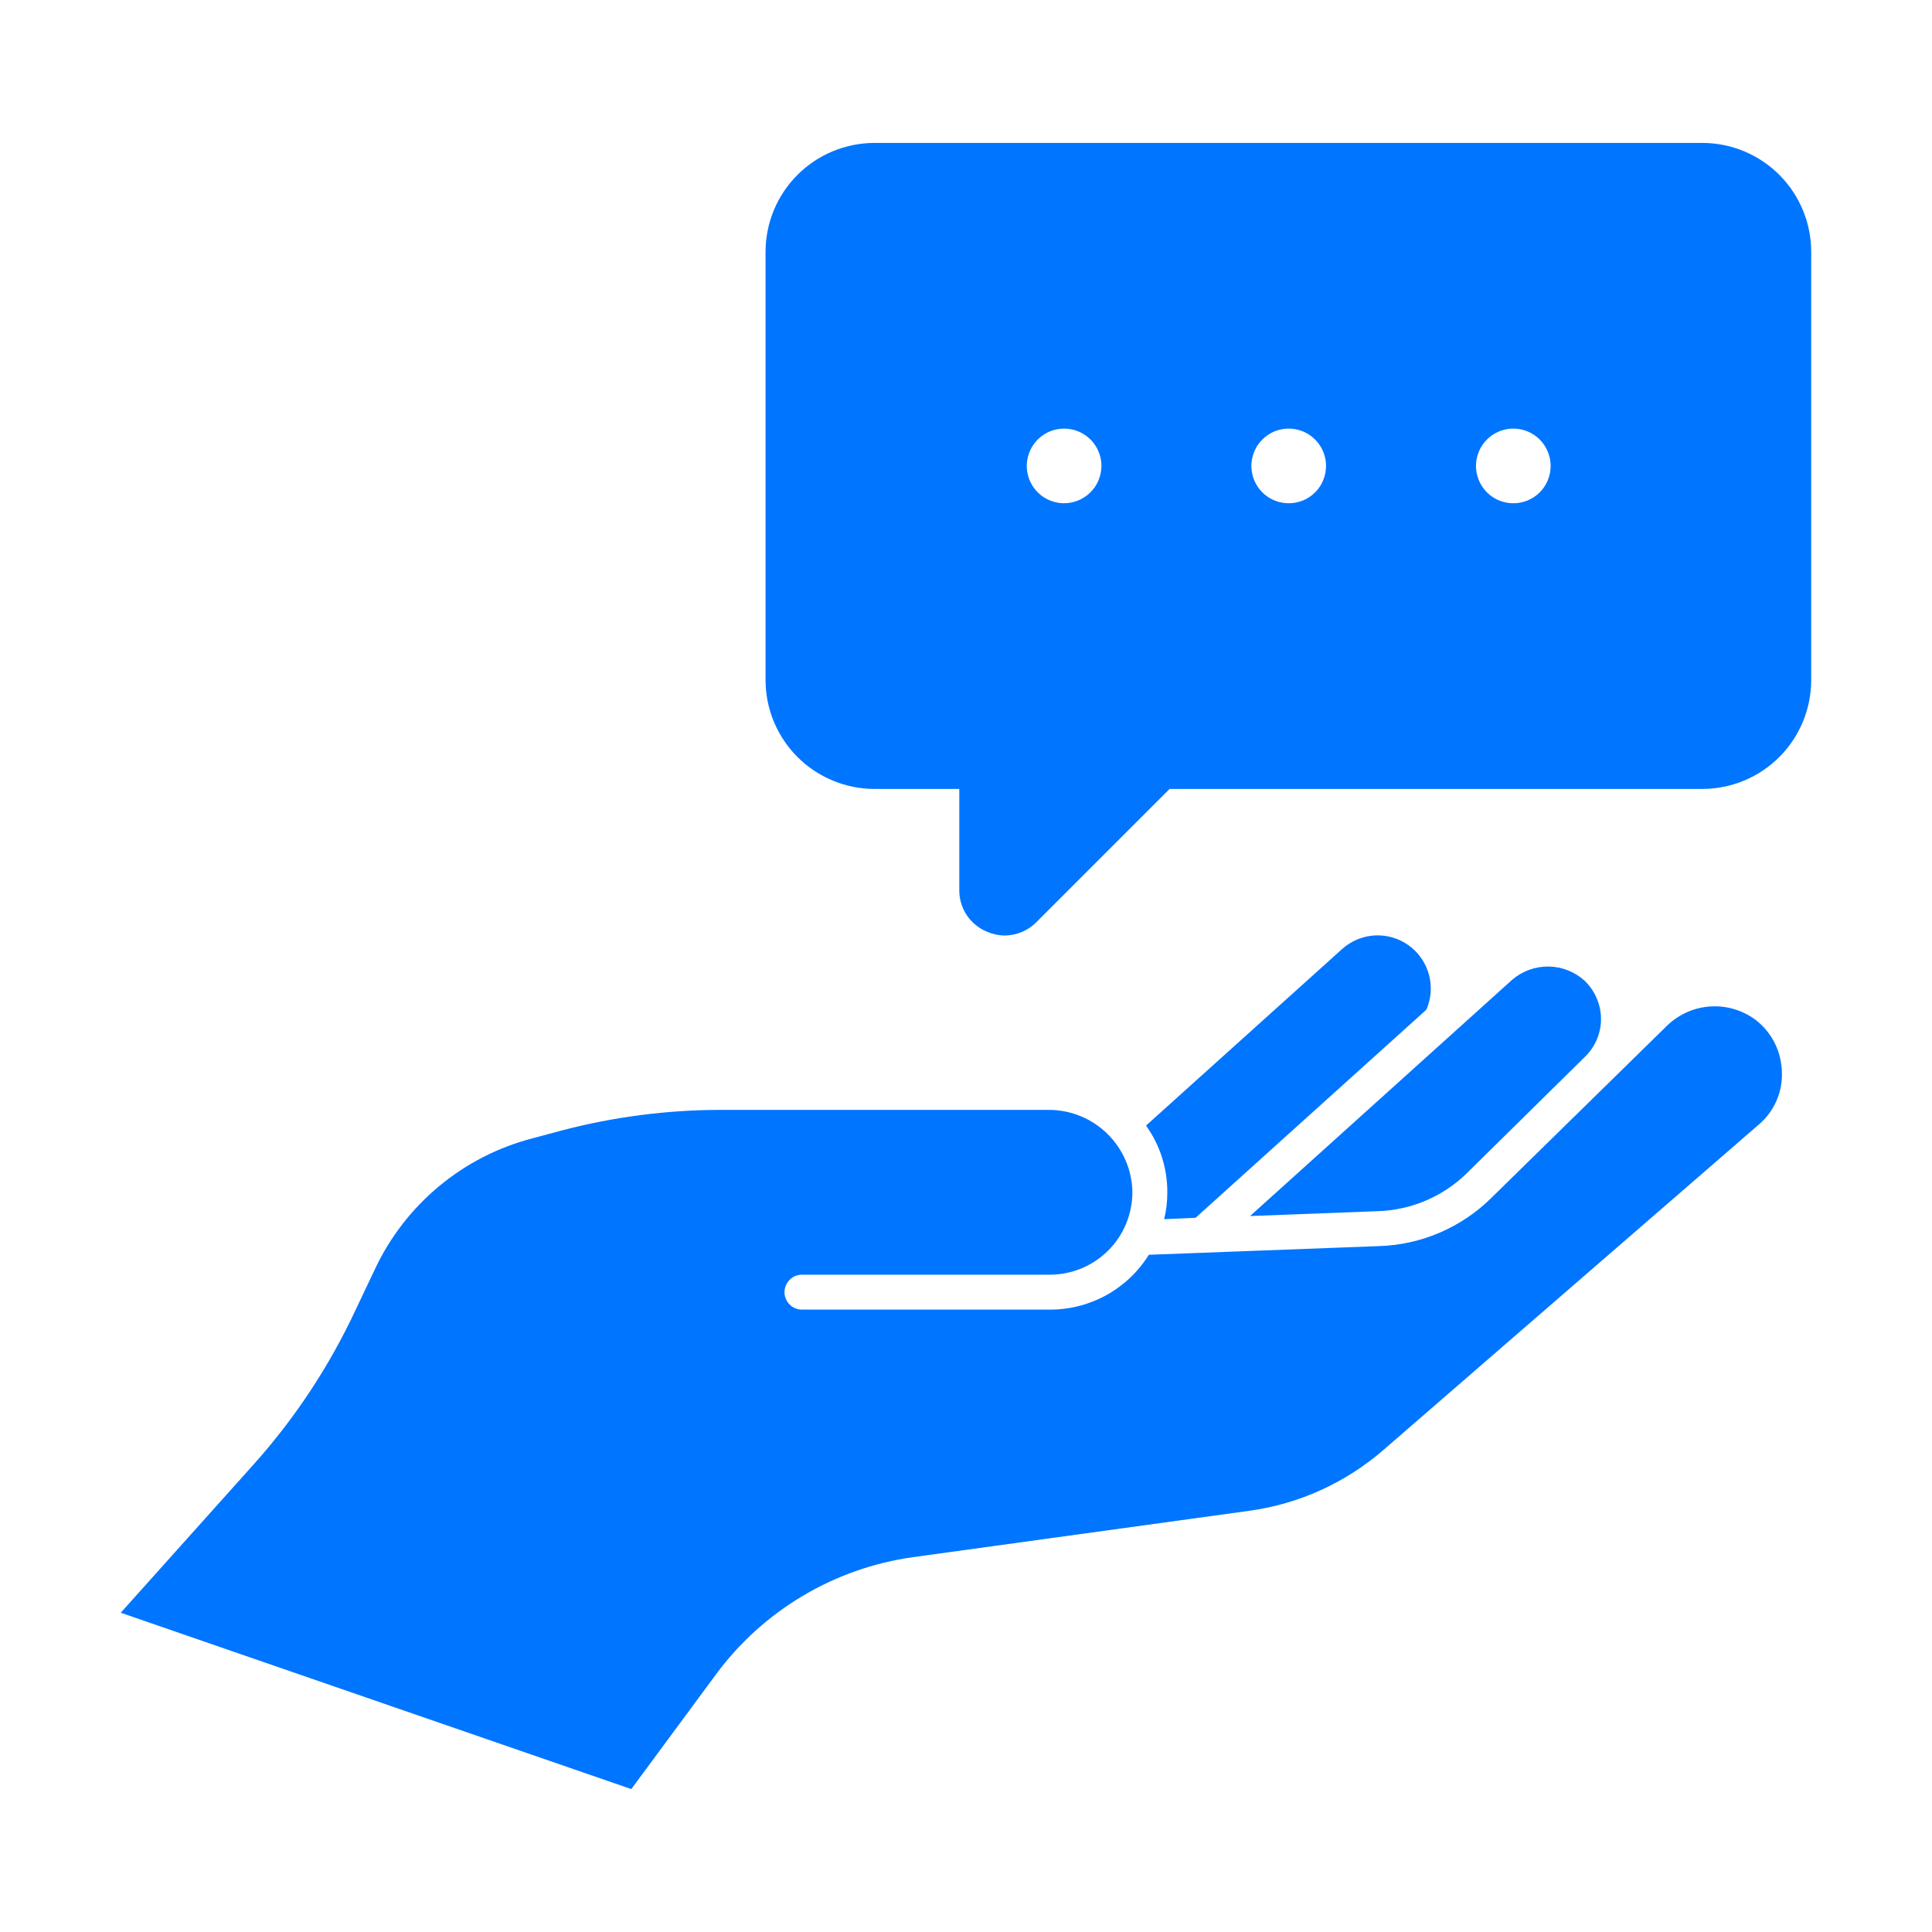 <svg width="40" height="40" viewBox="0 0 40 40" fill="none" xmlns="http://www.w3.org/2000/svg">
<path d="M35.251 2.959H18.104C17.507 2.96 16.933 3.198 16.511 3.62C16.088 4.043 15.85 4.616 15.85 5.214V14.079C15.85 14.677 16.088 15.25 16.511 15.673C16.933 16.095 17.507 16.333 18.104 16.334H19.861V18.427C19.859 18.612 19.913 18.794 20.016 18.948C20.119 19.102 20.265 19.221 20.437 19.291C20.55 19.341 20.672 19.367 20.795 19.369C21.043 19.368 21.28 19.27 21.455 19.095L24.216 16.334H35.251C35.848 16.332 36.42 16.093 36.841 15.671C37.262 15.248 37.499 14.676 37.499 14.079V5.214C37.499 4.617 37.262 4.045 36.841 3.622C36.42 3.2 35.848 2.961 35.251 2.959ZM22.024 10.419C21.872 10.418 21.723 10.371 21.597 10.286C21.471 10.2 21.373 10.079 21.315 9.937C21.258 9.796 21.243 9.641 21.274 9.492C21.305 9.342 21.379 9.205 21.487 9.098C21.596 8.99 21.733 8.917 21.883 8.888C22.033 8.859 22.188 8.875 22.328 8.933C22.469 8.992 22.59 9.091 22.674 9.218C22.759 9.345 22.804 9.494 22.804 9.647C22.803 9.749 22.783 9.849 22.744 9.944C22.704 10.038 22.647 10.123 22.574 10.195C22.502 10.267 22.416 10.323 22.322 10.362C22.227 10.4 22.126 10.42 22.024 10.419ZM26.674 10.419C26.522 10.418 26.373 10.371 26.247 10.286C26.121 10.2 26.023 10.079 25.965 9.937C25.908 9.796 25.894 9.641 25.924 9.492C25.955 9.342 26.029 9.205 26.137 9.098C26.246 8.99 26.383 8.917 26.533 8.888C26.683 8.859 26.838 8.875 26.979 8.933C27.119 8.992 27.24 9.091 27.324 9.218C27.409 9.345 27.454 9.494 27.454 9.647C27.454 9.749 27.434 9.85 27.395 9.944C27.356 10.039 27.299 10.124 27.226 10.196C27.153 10.268 27.067 10.325 26.973 10.363C26.878 10.401 26.776 10.421 26.674 10.419ZM31.325 10.419C31.172 10.418 31.023 10.371 30.897 10.286C30.771 10.2 30.673 10.079 30.616 9.937C30.558 9.796 30.544 9.641 30.575 9.492C30.605 9.342 30.679 9.205 30.788 9.098C30.896 8.99 31.034 8.917 31.183 8.888C31.333 8.859 31.488 8.875 31.629 8.933C31.77 8.992 31.89 9.091 31.974 9.218C32.059 9.345 32.104 9.494 32.104 9.647C32.105 9.749 32.085 9.85 32.045 9.944C32.006 10.039 31.949 10.124 31.876 10.196C31.804 10.268 31.718 10.325 31.623 10.363C31.528 10.401 31.427 10.421 31.325 10.419Z" fill="#0075FF"/>
<path d="M13.07 37.041L14.827 34.662C15.31 34.008 15.919 33.458 16.618 33.042C17.317 32.626 18.092 32.353 18.897 32.24L25.867 31.279C26.898 31.137 27.865 30.697 28.65 30.013L36.415 23.282C36.571 23.149 36.695 22.983 36.778 22.795C36.861 22.607 36.9 22.403 36.892 22.198C36.888 21.992 36.839 21.789 36.748 21.604C36.657 21.419 36.526 21.256 36.364 21.128C36.096 20.922 35.762 20.818 35.424 20.837C35.086 20.855 34.765 20.995 34.521 21.229L30.877 24.801C30.257 25.414 29.428 25.771 28.556 25.799L23.785 25.979C23.569 26.327 23.267 26.614 22.909 26.813C22.551 27.011 22.148 27.115 21.738 27.114H16.605C16.558 27.114 16.511 27.105 16.466 27.087C16.422 27.069 16.382 27.043 16.349 27.009C16.315 26.975 16.288 26.935 16.27 26.891C16.252 26.848 16.242 26.8 16.242 26.753C16.242 26.705 16.252 26.658 16.27 26.614C16.288 26.57 16.315 26.53 16.349 26.497C16.382 26.463 16.422 26.436 16.466 26.418C16.511 26.4 16.558 26.391 16.605 26.391H21.738C22.191 26.39 22.624 26.21 22.944 25.891C23.264 25.571 23.444 25.137 23.445 24.685C23.439 24.234 23.257 23.804 22.938 23.485C22.62 23.167 22.189 22.985 21.738 22.979H14.928C13.815 22.979 12.707 23.123 11.631 23.405L11.009 23.572C10.303 23.757 9.647 24.096 9.086 24.563C8.525 25.03 8.073 25.615 7.763 26.276L7.358 27.129C6.815 28.291 6.104 29.368 5.247 30.324L2.5 33.39L13.07 37.041Z" fill="#0075FF"/>
<path d="M27.79 19.646L23.727 23.304C24.016 23.706 24.17 24.19 24.168 24.685C24.169 24.873 24.147 25.059 24.102 25.242L24.753 25.213L29.532 20.904C29.632 20.674 29.65 20.416 29.584 20.175C29.517 19.933 29.37 19.721 29.167 19.574C28.963 19.427 28.716 19.354 28.466 19.367C28.215 19.381 27.977 19.479 27.79 19.646Z" fill="#0075FF"/>
<path d="M28.527 25.076C29.219 25.054 29.877 24.773 30.371 24.288C30.371 24.288 32.807 21.887 32.822 21.873C32.927 21.769 33.01 21.645 33.066 21.509C33.122 21.372 33.15 21.225 33.147 21.077C33.14 20.785 33.018 20.507 32.807 20.304C32.603 20.119 32.338 20.015 32.063 20.011C31.787 20.007 31.52 20.104 31.311 20.282L25.881 25.177L28.527 25.076Z" fill="#0075FF"/>
</svg>
